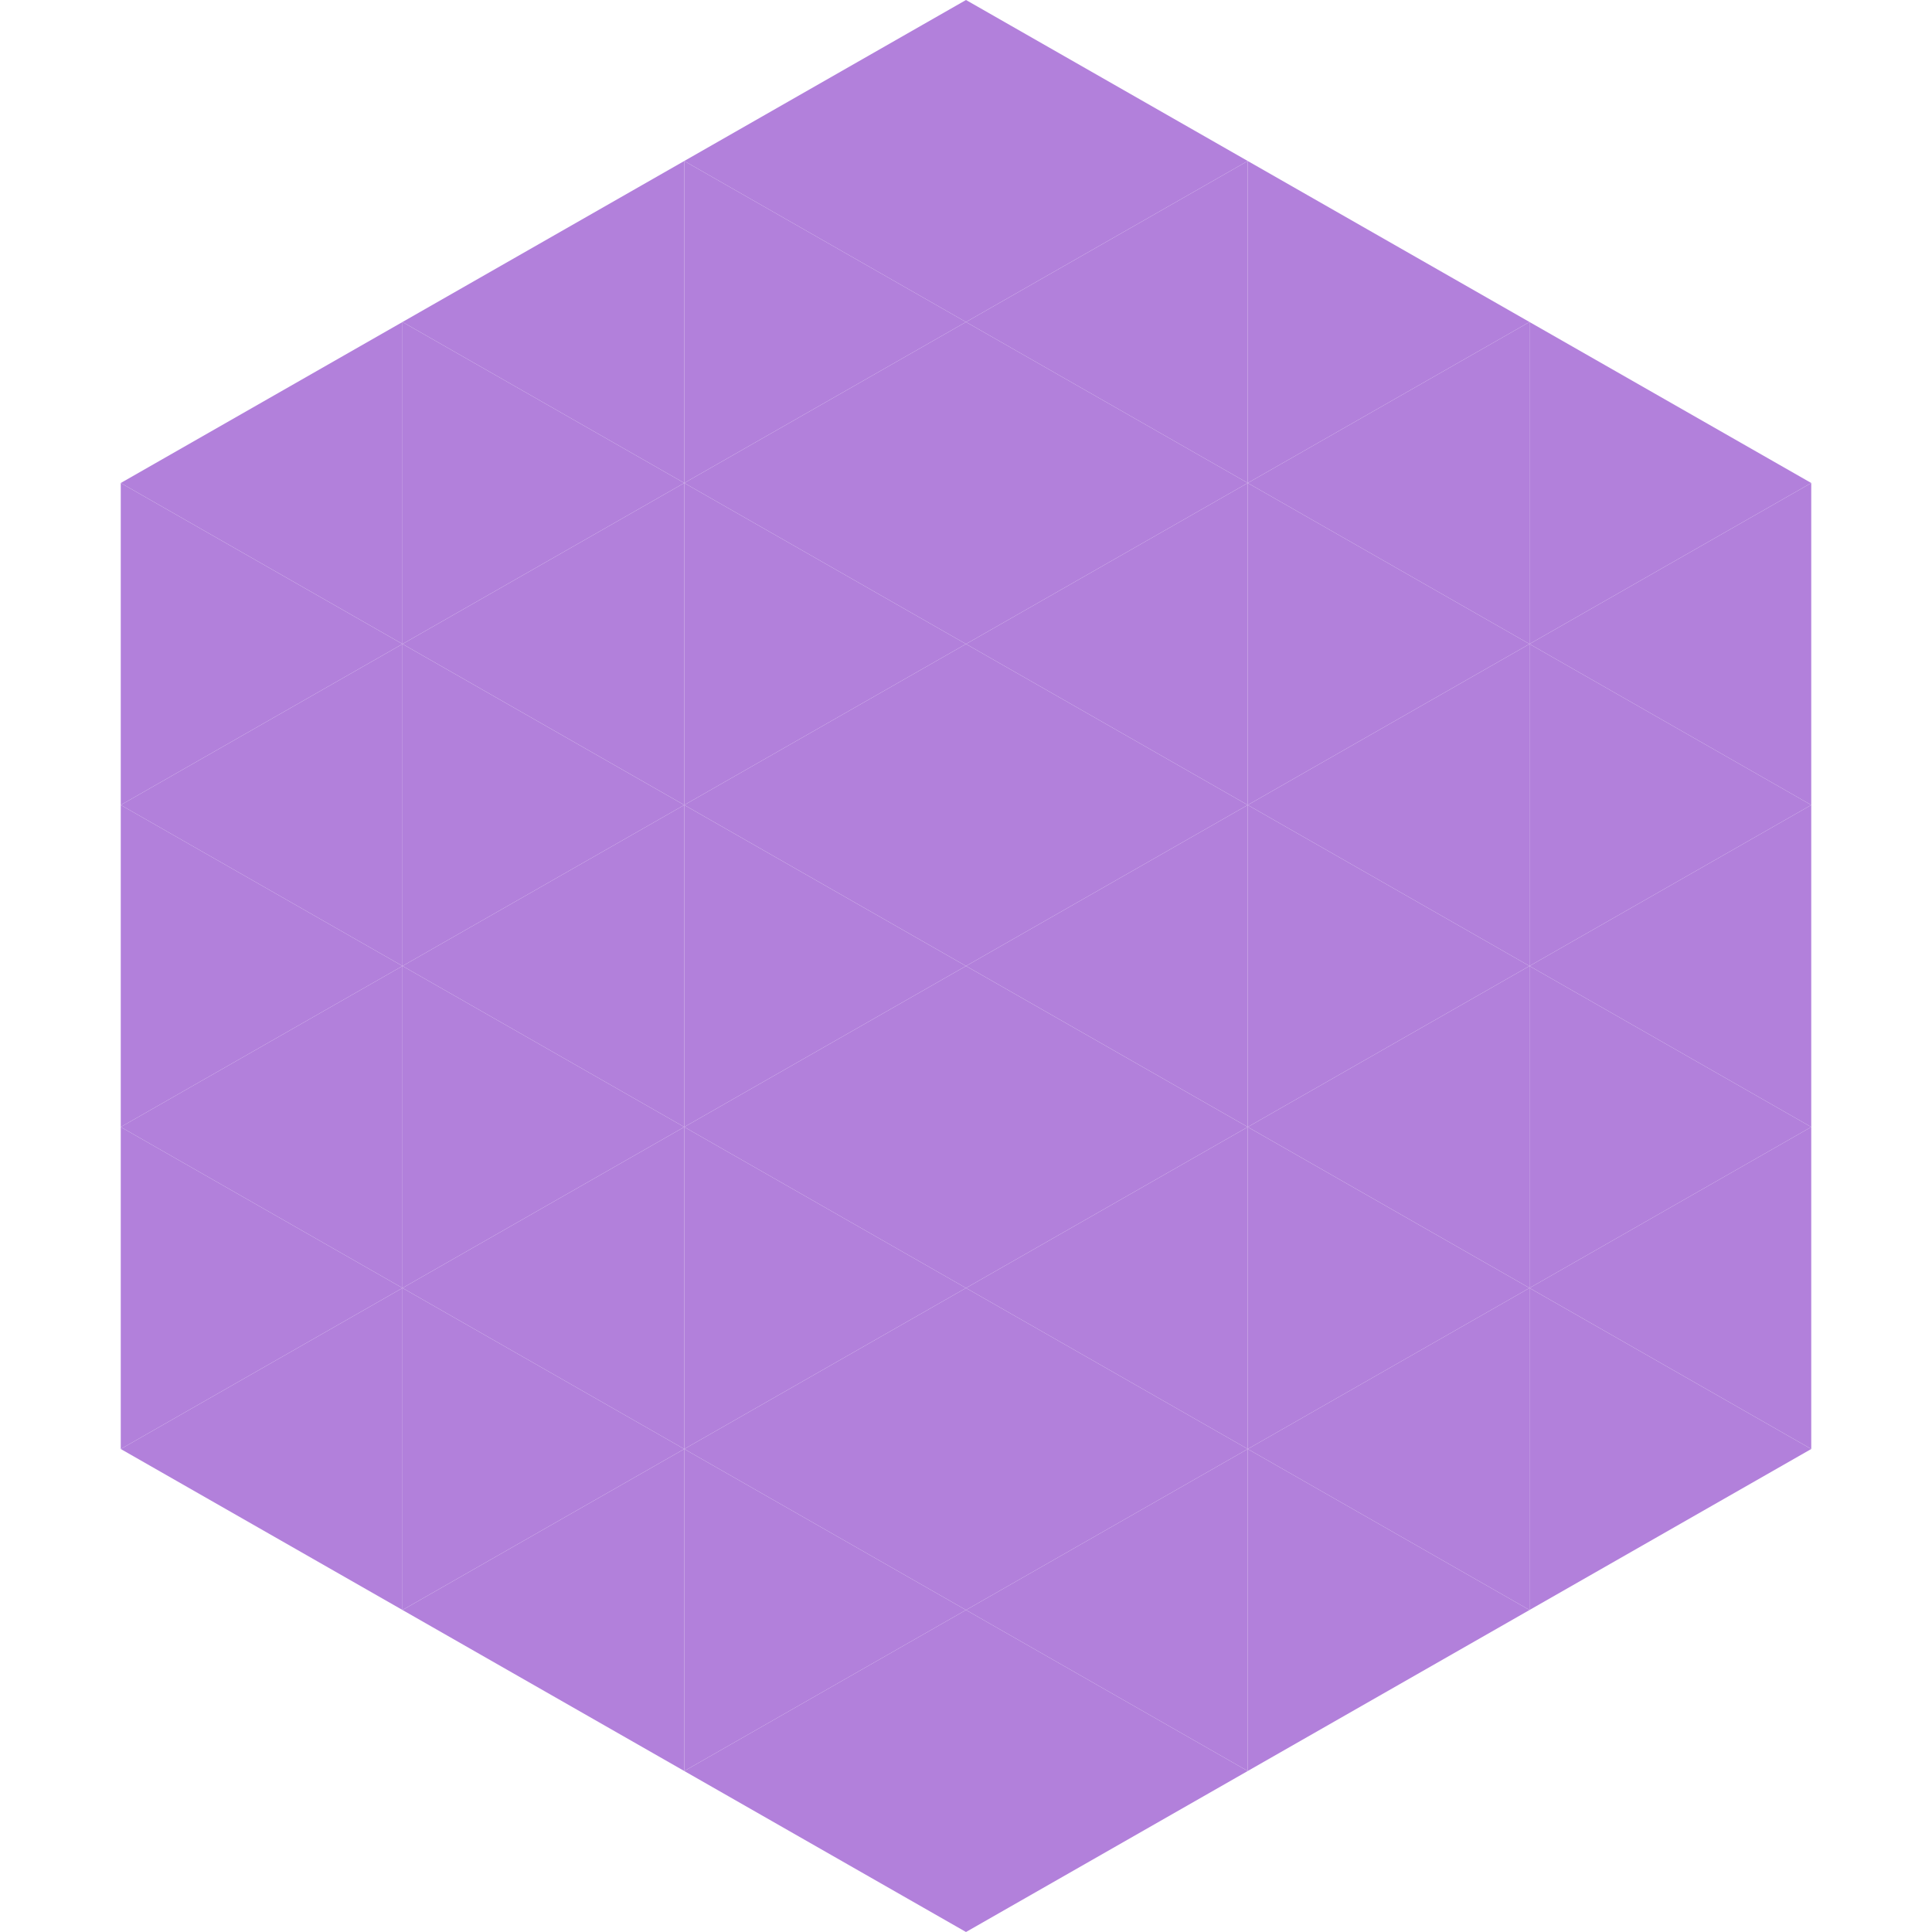 <?xml version="1.0"?>
<!-- Generated by SVGo -->
<svg width="240" height="240"
     xmlns="http://www.w3.org/2000/svg"
     xmlns:xlink="http://www.w3.org/1999/xlink">
<polygon points="50,40 15,60 50,80" style="fill:rgb(178,128,219)" />
<polygon points="190,40 225,60 190,80" style="fill:rgb(178,128,219)" />
<polygon points="15,60 50,80 15,100" style="fill:rgb(178,128,219)" />
<polygon points="225,60 190,80 225,100" style="fill:rgb(178,128,219)" />
<polygon points="50,80 15,100 50,120" style="fill:rgb(178,128,219)" />
<polygon points="190,80 225,100 190,120" style="fill:rgb(178,128,219)" />
<polygon points="15,100 50,120 15,140" style="fill:rgb(178,128,219)" />
<polygon points="225,100 190,120 225,140" style="fill:rgb(178,128,219)" />
<polygon points="50,120 15,140 50,160" style="fill:rgb(178,128,219)" />
<polygon points="190,120 225,140 190,160" style="fill:rgb(178,128,219)" />
<polygon points="15,140 50,160 15,180" style="fill:rgb(178,128,219)" />
<polygon points="225,140 190,160 225,180" style="fill:rgb(178,128,219)" />
<polygon points="50,160 15,180 50,200" style="fill:rgb(178,128,219)" />
<polygon points="190,160 225,180 190,200" style="fill:rgb(178,128,219)" />
<polygon points="15,180 50,200 15,220" style="fill:rgb(255,255,255); fill-opacity:0" />
<polygon points="225,180 190,200 225,220" style="fill:rgb(255,255,255); fill-opacity:0" />
<polygon points="50,0 85,20 50,40" style="fill:rgb(255,255,255); fill-opacity:0" />
<polygon points="190,0 155,20 190,40" style="fill:rgb(255,255,255); fill-opacity:0" />
<polygon points="85,20 50,40 85,60" style="fill:rgb(178,128,219)" />
<polygon points="155,20 190,40 155,60" style="fill:rgb(178,128,219)" />
<polygon points="50,40 85,60 50,80" style="fill:rgb(178,128,219)" />
<polygon points="190,40 155,60 190,80" style="fill:rgb(178,128,219)" />
<polygon points="85,60 50,80 85,100" style="fill:rgb(178,128,219)" />
<polygon points="155,60 190,80 155,100" style="fill:rgb(178,128,219)" />
<polygon points="50,80 85,100 50,120" style="fill:rgb(178,128,219)" />
<polygon points="190,80 155,100 190,120" style="fill:rgb(178,128,219)" />
<polygon points="85,100 50,120 85,140" style="fill:rgb(178,128,219)" />
<polygon points="155,100 190,120 155,140" style="fill:rgb(178,128,219)" />
<polygon points="50,120 85,140 50,160" style="fill:rgb(178,128,219)" />
<polygon points="190,120 155,140 190,160" style="fill:rgb(178,128,219)" />
<polygon points="85,140 50,160 85,180" style="fill:rgb(178,128,219)" />
<polygon points="155,140 190,160 155,180" style="fill:rgb(178,128,219)" />
<polygon points="50,160 85,180 50,200" style="fill:rgb(178,128,219)" />
<polygon points="190,160 155,180 190,200" style="fill:rgb(178,128,219)" />
<polygon points="85,180 50,200 85,220" style="fill:rgb(178,128,219)" />
<polygon points="155,180 190,200 155,220" style="fill:rgb(178,128,219)" />
<polygon points="120,0 85,20 120,40" style="fill:rgb(178,128,219)" />
<polygon points="120,0 155,20 120,40" style="fill:rgb(178,128,219)" />
<polygon points="85,20 120,40 85,60" style="fill:rgb(178,128,219)" />
<polygon points="155,20 120,40 155,60" style="fill:rgb(178,128,219)" />
<polygon points="120,40 85,60 120,80" style="fill:rgb(178,128,219)" />
<polygon points="120,40 155,60 120,80" style="fill:rgb(178,128,219)" />
<polygon points="85,60 120,80 85,100" style="fill:rgb(178,128,219)" />
<polygon points="155,60 120,80 155,100" style="fill:rgb(178,128,219)" />
<polygon points="120,80 85,100 120,120" style="fill:rgb(178,128,219)" />
<polygon points="120,80 155,100 120,120" style="fill:rgb(178,128,219)" />
<polygon points="85,100 120,120 85,140" style="fill:rgb(178,128,219)" />
<polygon points="155,100 120,120 155,140" style="fill:rgb(178,128,219)" />
<polygon points="120,120 85,140 120,160" style="fill:rgb(178,128,219)" />
<polygon points="120,120 155,140 120,160" style="fill:rgb(178,128,219)" />
<polygon points="85,140 120,160 85,180" style="fill:rgb(178,128,219)" />
<polygon points="155,140 120,160 155,180" style="fill:rgb(178,128,219)" />
<polygon points="120,160 85,180 120,200" style="fill:rgb(178,128,219)" />
<polygon points="120,160 155,180 120,200" style="fill:rgb(178,128,219)" />
<polygon points="85,180 120,200 85,220" style="fill:rgb(178,128,219)" />
<polygon points="155,180 120,200 155,220" style="fill:rgb(178,128,219)" />
<polygon points="120,200 85,220 120,240" style="fill:rgb(178,128,219)" />
<polygon points="120,200 155,220 120,240" style="fill:rgb(178,128,219)" />
<polygon points="85,220 120,240 85,260" style="fill:rgb(255,255,255); fill-opacity:0" />
<polygon points="155,220 120,240 155,260" style="fill:rgb(255,255,255); fill-opacity:0" />
</svg>
